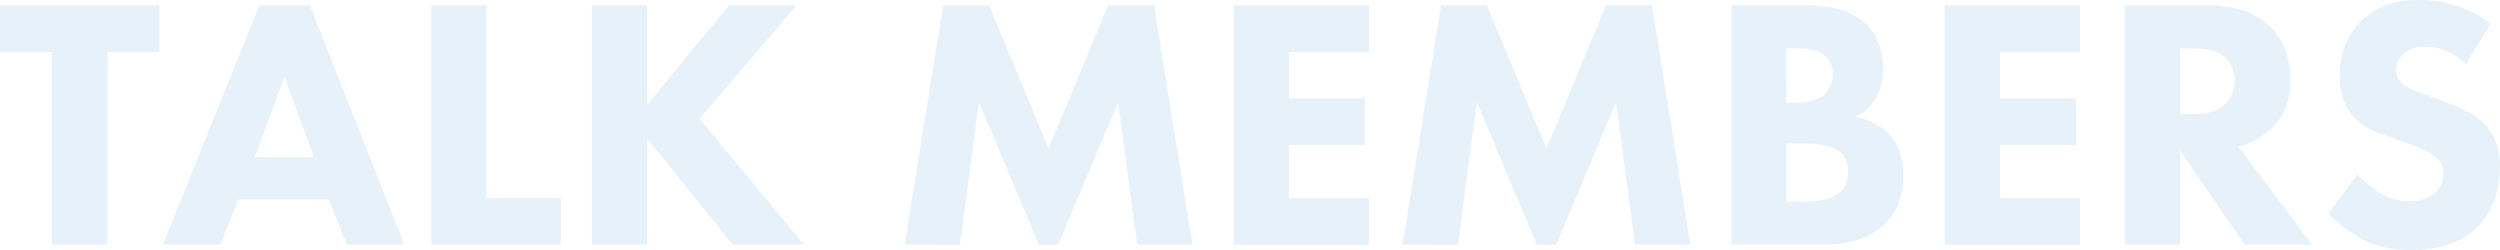 <svg xmlns="http://www.w3.org/2000/svg" viewBox="0 0 1446.63 144.68"><defs><style>.cls-1{opacity:0.1;}.cls-2{fill:#0072c1;}</style></defs><title>txt_talk_member</title><g id="Layer_2" data-name="Layer 2"><g id="レイヤー_1" data-name="レイヤー 1"><g class="cls-1"><path class="cls-2" d="M62.07,30.1V141.57h-32V30.1H0v-27H92.17v27Z"/><path class="cls-2" d="M190.35,115.41H138l-10.59,26.16H94.24L150.08,3.11h29.27l54.59,138.46H200.73Zm-8.72-24.49-17-46.5-17.23,46.5Z"/><path class="cls-2" d="M281.48,3.11V114.58h43v27H249.51V3.11Z"/><path class="cls-2" d="M374.47,60.82,421.8,3.11h39l-56.05,65.6,60.41,72.86h-41.1L374.47,80.13v61.44h-32V3.11h32Z"/><path class="cls-2" d="M523.52,141.57,545.73,3.11H572.3l34.45,82.83L641.21,3.11h26.57L690,141.57H658L647,59l-34.67,82.62H601.15L566.48,59l-11,82.62Z"/><path class="cls-2" d="M792.12,30.1H745.83V56.88h44v27h-44v30.72h46.29v27H713.87V3.11h78.25Z"/><path class="cls-2" d="M811.64,141.57,833.85,3.11h26.57l34.46,82.83L929.34,3.11h26.57l22.21,138.46h-32L935.15,59l-34.67,82.62H889.27L854.61,59l-11,82.62Z"/><path class="cls-2" d="M1044.33,3.11c7.48,0,24.5.42,35.29,10.59,8.93,8.51,10,20.14,10,26.16A32.49,32.49,0,0,1,1085,57.5a25.36,25.36,0,0,1-11.62,10.17c6.64,1,14.11,4.36,19.09,9.34,4.57,4.57,8.93,12.46,8.93,24.7,0,13.91-5.4,22.63-10.8,28-11.41,11-28,11.83-36.53,11.83H1002V3.11Zm-10.79,56.26h5.19c4.36,0,11.62-.62,16.19-3.95,2.91-2.07,5.6-6.22,5.6-12.24a14.12,14.12,0,0,0-5.39-11.63c-4.57-3.53-10.8-3.53-16.61-3.53h-5Zm0,57.29h7.68c8.09,0,17.85-.21,23.66-5.6,2.91-2.7,4.57-6.65,4.57-11.63,0-5.6-2.28-9.34-4.36-11.21-5.6-5.19-16.4-5.19-22.83-5.19h-8.72Z"/><path class="cls-2" d="M1203.55,30.1h-46.29V56.88h44v27h-44v30.72h46.29v27h-78.26V3.11h78.26Z"/><path class="cls-2" d="M1278.07,3.11c17.64,0,28.65,5.82,35.29,12,5.81,5.61,12,15.57,12,30.93,0,8.72-1.87,19.52-10.8,28.23a43.52,43.52,0,0,1-19.3,10.59l42.55,56.67h-39L1261.46,87v54.59h-32V3.11ZM1261.46,66h7.27c5.81,0,13.7-.62,19.1-6A18.64,18.64,0,0,0,1293,46.5c0-7.89-3.74-12-6.44-14.12-5.19-3.94-13.49-4.36-17.64-4.36h-7.48Z"/><path class="cls-2" d="M1426.91,37c-10.38-9.34-19.31-10-23.25-10-4.36,0-9.76.62-13.5,4.77a12.42,12.42,0,0,0-3.53,8.72,9.71,9.71,0,0,0,3.12,7.68c3.32,3.11,8.09,4.36,17.44,7.89L1417.56,60c6,2.28,13.5,5.4,18.89,10.59,8.1,7.68,10.18,17.64,10.18,25.74,0,14.32-5,26.78-12.25,34.25-12.25,12.87-30.1,14.11-39.23,14.11-10,0-18.69-1.45-27.41-5.81-7-3.53-15.15-10-20.34-15.15L1364,100.88a84.42,84.42,0,0,0,12.87,10.59,32.17,32.17,0,0,0,17.43,5c4.16,0,10-.83,14.54-4.77a14.35,14.35,0,0,0,5-11.21,12.22,12.22,0,0,0-4.78-10c-3.73-3.11-12.24-6.22-16.19-7.68l-11.42-3.94c-6.43-2.28-13.9-5.19-19.3-11-7.27-7.68-8.3-17.44-8.3-24.08,0-12.25,3.73-22.63,12-31.14C1375.63,2.7,1387.26,0,1400.13,0a66.91,66.91,0,0,1,41.1,13.7Z"/></g></g></g></svg>